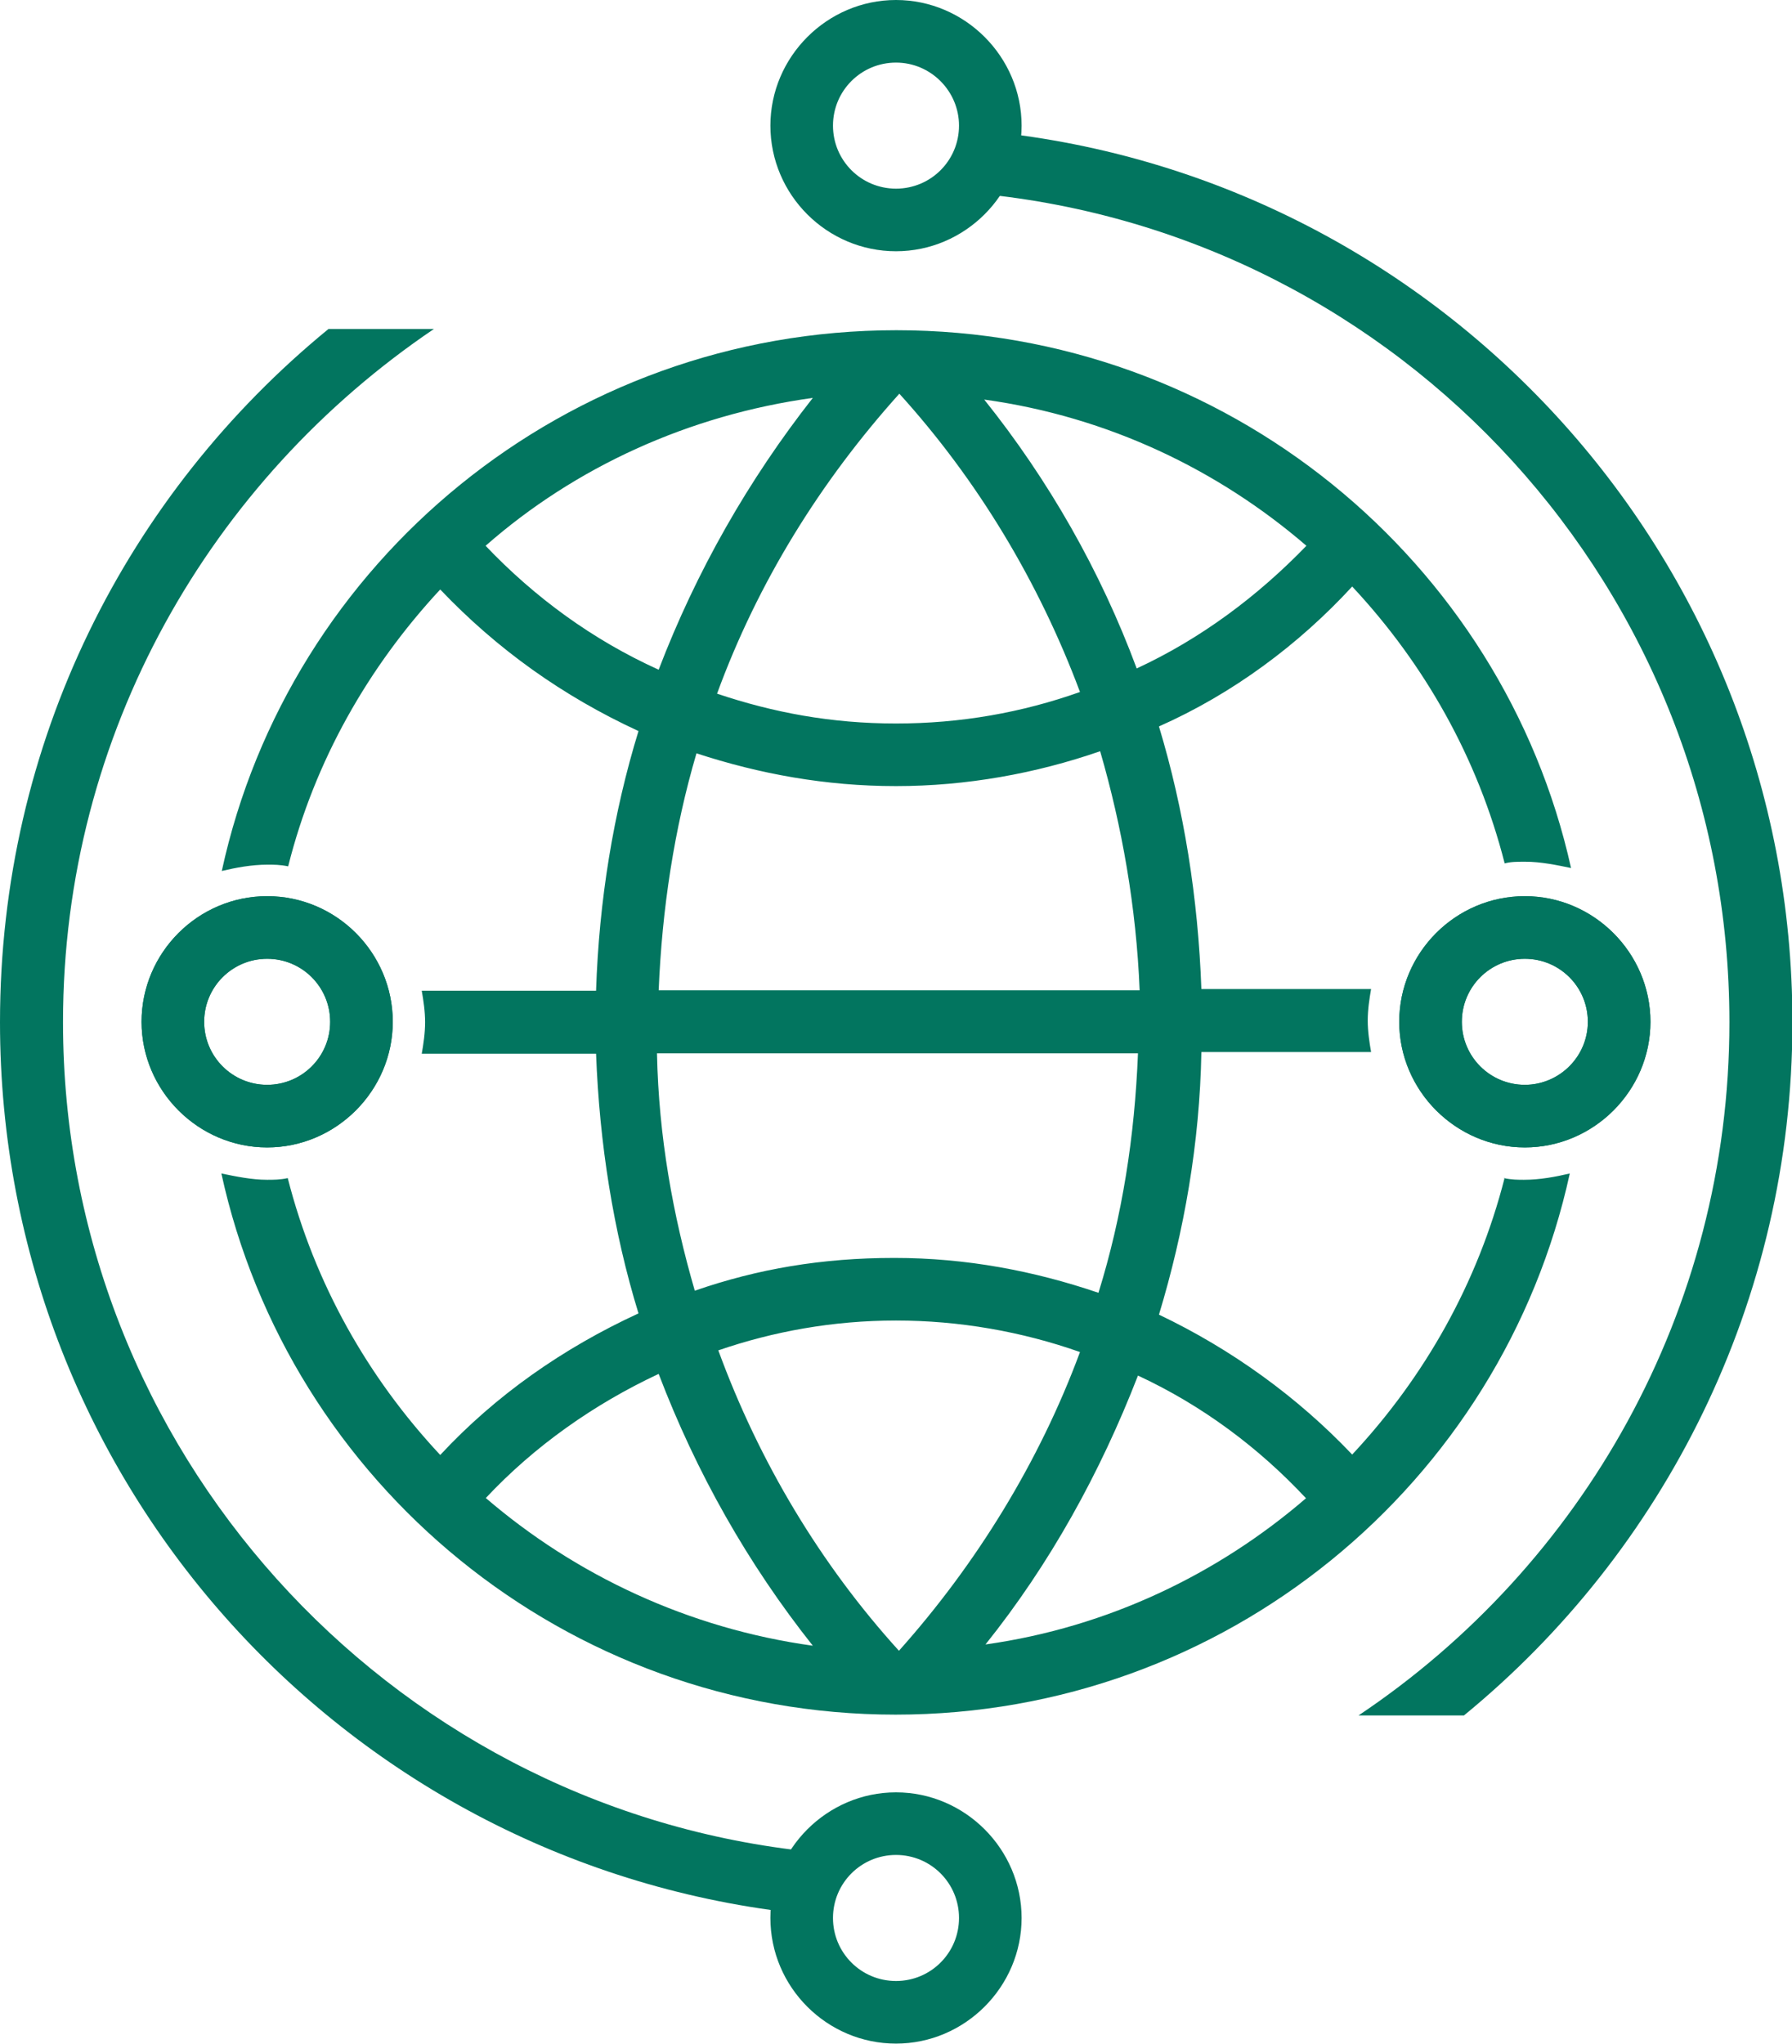 <?xml version="1.0" encoding="UTF-8"?>
<svg id="_图层_2" data-name="图层 2" xmlns="http://www.w3.org/2000/svg" viewBox="0 0 42.66 48.65">
  <defs>
    <style>
      .cls-1 {
        fill: #02755f;
        stroke-width: 0px;
      }
    </style>
  </defs>
  <g id="_图层_1-2" data-name="图层 1">
    <g>
      <path class="cls-1" d="m23.32,3.11v1.5c10.03.97,17.85,9.43,17.85,19.72,0,6.88-3.52,12.95-8.83,16.5h2.51c4.75-3.89,7.82-9.84,7.82-16.5,0-11.12-8.5-20.25-19.35-21.22ZM1.5,24.33c0-6.88,3.52-12.91,8.83-16.5h-2.51C3.03,11.75,0,17.66,0,24.33c0,11.04,8.34,20.1,19.09,21.22v-1.5C9.21,42.93,1.5,34.5,1.5,24.33Z"/>
      <path class="cls-1" d="m35.82,28.03c-.64,2.51-1.91,4.75-3.63,6.59-1.31-1.38-2.88-2.51-4.6-3.33.6-1.98.97-4.08,1.01-6.25h4.04c-.04-.23-.08-.49-.08-.75s.04-.52.08-.75h-4.04c-.08-2.17-.41-4.26-1.01-6.25,1.76-.78,3.33-1.95,4.6-3.33,1.72,1.84,2.99,4.08,3.63,6.59.15-.04.3-.04.49-.04.37,0,.75.08,1.09.15-1.62-7.3-8.2-12.8-16.06-12.8S6.88,13.36,5.28,20.73c.34-.08.71-.15,1.09-.15.15,0,.3,0,.49.04.63-2.51,1.91-4.75,3.62-6.59,1.35,1.42,2.92,2.54,4.72,3.37-.6,1.95-.94,4.04-1.01,6.18h-4.15c.04.23.08.49.08.75s-.04.52-.08.75h4.15c.08,2.13.41,4.23,1.01,6.18-1.8.83-3.4,1.95-4.72,3.37-1.72-1.84-2.99-4.08-3.63-6.59-.18.04-.34.04-.49.04-.37,0-.75-.08-1.09-.15,1.61,7.37,8.2,12.88,16.05,12.88s14.44-5.5,16.05-12.88c-.34.08-.71.15-1.09.15-.14,0-.29,0-.48-.04Zm-4.72-15.04c-1.16,1.2-2.51,2.21-4.04,2.92-.86-2.32-2.1-4.49-3.63-6.4,2.96.41,5.58,1.68,7.67,3.48Zm-15.42,10.59c.08-1.95.37-3.85.9-5.65,1.5.49,3.07.78,4.75.78s3.33-.3,4.86-.83c.52,1.79.86,3.71.94,5.69h-11.45Zm11.41,1.5c-.08,1.98-.37,3.85-.94,5.69-1.53-.52-3.14-.83-4.86-.83s-3.25.26-4.75.78c-.52-1.79-.86-3.67-.9-5.65h11.45Zm-5.69-15.72c1.87,2.06,3.33,4.49,4.31,7.11-1.38.49-2.84.75-4.38.75s-2.92-.26-4.26-.71c.97-2.65,2.46-5.05,4.34-7.14Zm-9.84,3.63c2.13-1.87,4.83-3.11,7.79-3.52-1.53,1.95-2.77,4.12-3.67,6.47-1.57-.71-2.95-1.72-4.12-2.95Zm0,22.67c1.16-1.24,2.58-2.24,4.12-2.96.9,2.36,2.13,4.53,3.67,6.47-2.96-.41-5.65-1.68-7.79-3.52Zm9.84,3.63c-1.87-2.06-3.33-4.5-4.3-7.15,1.31-.45,2.73-.71,4.23-.71s2.99.26,4.38.75c-.97,2.62-2.47,5.05-4.31,7.11Zm2.06-.15c1.53-1.91,2.73-4.08,3.63-6.4,1.53.71,2.88,1.72,4,2.92-2.09,1.8-4.71,3.07-7.63,3.48Z"/>
      <path class="cls-1" d="m36.3,21.33c-1.65,0-2.99,1.35-2.99,2.99s1.35,2.99,2.99,2.99,2.99-1.35,2.99-2.99-1.35-2.99-2.99-2.99Zm0,4.49c-.83,0-1.5-.67-1.5-1.5s.67-1.5,1.5-1.5,1.5.67,1.5,1.5-.68,1.5-1.5,1.5Zm-29.94-4.49c-1.65,0-2.99,1.35-2.99,2.99s1.35,2.99,2.99,2.99,2.99-1.35,2.99-2.99-1.34-2.99-2.99-2.99Zm0,4.49c-.83,0-1.5-.67-1.5-1.5s.67-1.5,1.5-1.5,1.5.67,1.5,1.5-.67,1.5-1.5,1.5ZM18.34,2.99c0,1.65,1.35,2.99,2.99,2.99s2.99-1.35,2.99-2.99-1.35-2.99-2.99-2.99-2.99,1.35-2.99,2.99Zm4.49,0c0,.83-.67,1.5-1.5,1.5s-1.5-.67-1.5-1.5.67-1.5,1.5-1.5,1.5.68,1.5,1.5Zm-4.49,42.66c0,1.65,1.35,2.99,2.99,2.99s2.99-1.35,2.99-2.99-1.35-2.99-2.99-2.99-2.99,1.35-2.99,2.99Zm4.49,0c0,.83-.67,1.5-1.5,1.5s-1.5-.67-1.5-1.5.67-1.5,1.5-1.5,1.5.67,1.5,1.5Z"/>
      <path class="cls-1" d="m36.3,21.33c-1.65,0-2.99,1.35-2.99,2.99s1.35,2.99,2.99,2.99,2.99-1.35,2.99-2.99-1.35-2.99-2.99-2.99Zm0,4.49c-.83,0-1.5-.67-1.5-1.5s.67-1.5,1.5-1.5,1.5.67,1.5,1.5-.68,1.5-1.5,1.5Zm-29.94-4.49c-1.65,0-2.99,1.35-2.99,2.99s1.35,2.99,2.99,2.99,2.99-1.35,2.99-2.99-1.34-2.99-2.99-2.99Zm0,4.49c-.83,0-1.5-.67-1.5-1.5s.67-1.5,1.5-1.5,1.5.67,1.5,1.5-.67,1.5-1.5,1.5Z"/>
    </g>
  </g>
</svg>